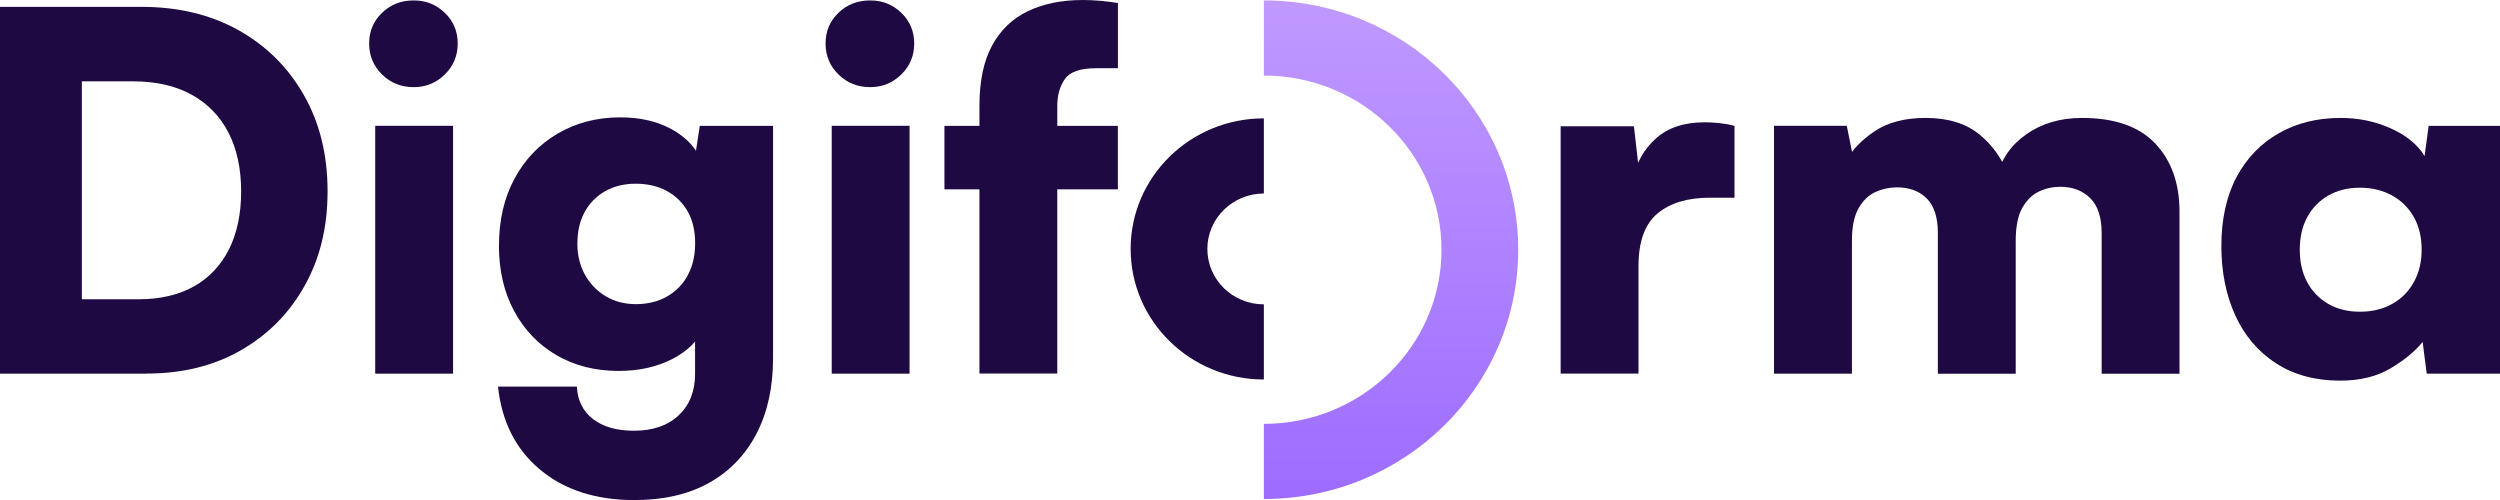<svg width="350" height="70" viewBox="0 0 350 70" fill="none" xmlns="http://www.w3.org/2000/svg">
<g clip-path="url(#clip0_8435_21024)">
<path d="M20.53 52.31H0V0.96H19.82C24.96 0.96 29.49 2.05 33.38 4.22C37.27 6.4 40.33 9.42 42.54 13.31C44.76 17.19 45.86 21.69 45.86 26.77C45.86 31.85 44.79 36.19 42.64 40.02C40.5 43.86 37.52 46.86 33.72 49.04C29.92 51.22 25.52 52.3 20.52 52.3H20.53V52.31ZM11.46 6.1V47.32L6.01 41.9H19.39C22.41 41.9 24.99 41.3 27.14 40.1C29.28 38.9 30.92 37.16 32.06 34.9C33.19 32.64 33.76 29.93 33.76 26.79C33.76 23.65 33.16 20.79 31.95 18.5C30.75 16.21 29.02 14.45 26.78 13.23C24.54 12.01 21.84 11.39 18.68 11.39H6.02L11.47 6.12L11.46 6.1Z" fill="#1F0942"/>
<path d="M57.91 12.2C56.16 12.2 54.69 11.61 53.49 10.43C52.29 9.25 51.68 7.81 51.68 6.09C51.68 4.37 52.28 2.95 53.49 1.79C54.69 0.63 56.16 0.06 57.91 0.06C59.66 0.06 61.06 0.64 62.27 1.79C63.47 2.95 64.08 4.38 64.08 6.09C64.08 7.8 63.48 9.25 62.27 10.43C61.06 11.61 59.62 12.2 57.92 12.2H57.91ZM52.53 52.31V17.61H63.43V52.31H52.53Z" fill="#1F0942"/>
<path d="M69.86 34.33C69.86 30.81 70.58 27.72 72.02 25.03C73.46 22.35 75.46 20.24 78.04 18.72C80.62 17.2 83.55 16.43 86.85 16.43C89.63 16.43 92.03 16.99 94.04 18.1C96.05 19.21 97.42 20.66 98.18 22.48L97.12 23.17L97.97 17.62H108.23V50.1C108.23 54.22 107.45 57.77 105.89 60.75C104.33 63.73 102.11 66.02 99.23 67.62C96.35 69.22 92.88 70.01 88.83 70.01C83.4 70.01 78.99 68.58 75.6 65.74C72.2 62.9 70.24 59.02 69.72 54.12H80.76C80.86 56.07 81.61 57.58 83.02 58.67C84.44 59.76 86.34 60.3 88.75 60.3C91.39 60.3 93.48 59.59 95.01 58.15C96.54 56.71 97.31 54.78 97.31 52.32V44.97L98.51 45.88C97.75 47.68 96.29 49.14 94.12 50.26C91.95 51.37 89.45 51.93 86.62 51.93C83.32 51.93 80.41 51.19 77.88 49.71C75.35 48.23 73.39 46.17 71.97 43.53C70.55 40.89 69.85 37.84 69.85 34.38C69.85 34.38 69.86 34.36 69.85 34.36L69.86 34.33ZM80.83 34.05C80.83 35.72 81.18 37.18 81.89 38.45C82.57 39.69 83.57 40.74 84.79 41.47C86.02 42.21 87.43 42.58 89.04 42.58C90.65 42.58 92.15 42.22 93.4 41.5C94.63 40.8 95.64 39.77 96.3 38.51C96.99 37.24 97.32 35.74 97.32 34.04C97.32 32.34 96.98 30.86 96.3 29.64C95.62 28.43 94.62 27.43 93.4 26.76C92.15 26.07 90.68 25.72 88.98 25.72C87.38 25.72 85.96 26.07 84.73 26.76C83.52 27.44 82.52 28.45 81.86 29.67C81.17 30.92 80.84 32.38 80.84 34.05H80.83Z" fill="#1F0942"/>
<path d="M121.82 12.2C120.07 12.2 118.6 11.61 117.39 10.43C116.19 9.25 115.58 7.81 115.58 6.09C115.58 4.37 116.18 2.95 117.39 1.79C118.59 0.63 120.07 0.06 121.82 0.06C123.57 0.06 124.97 0.64 126.18 1.79C127.38 2.95 127.99 4.38 127.99 6.09C127.99 7.8 127.39 9.25 126.18 10.43C124.97 11.61 123.53 12.2 121.82 12.2ZM116.44 52.31V17.61H127.34V52.31H116.44Z" fill="#1F0942"/>
<path d="M132.22 17.62H156.5V26.51H132.22V17.62ZM156.51 0.4V9.55H153.46C151.24 9.55 149.78 10.06 149.08 11.07C148.37 12.09 148.02 13.33 148.02 14.82V52.29H137.12V14.84C137.12 11.37 137.71 8.55 138.89 6.38C140.07 4.2 141.74 2.6 143.91 1.56C146.08 0.52 148.65 0 151.63 0C152.39 0 153.17 0.04 154 0.11C154.82 0.18 155.66 0.28 156.52 0.42L156.51 0.4Z" fill="#1F0942"/>
<path d="M242.83 17.62V27.68H239.36C236.24 27.68 233.81 28.42 232.04 29.9C230.27 31.38 229.39 33.83 229.39 37.25V52.3H218.49V17.68H228.75L229.6 25.1H228.61C229.08 22.79 230.15 20.88 231.83 19.38C233.5 17.88 235.78 17.12 238.66 17.12C239.32 17.12 240 17.16 240.68 17.23C241.37 17.3 242.09 17.42 242.84 17.62H242.83Z" fill="#1F0942"/>
<path d="M259.26 52.31H248.36V17.61H258.55L259.75 23.58L258.62 22.33C259.33 20.94 260.61 19.62 262.44 18.38C264.28 17.14 266.67 16.51 269.59 16.51C272.71 16.51 275.2 17.27 277.09 18.8C278.98 20.32 280.37 22.32 281.27 24.77H279.57C280.14 22.32 281.51 20.33 283.68 18.8C285.85 17.28 288.45 16.51 291.47 16.51C296.05 16.51 299.47 17.7 301.73 20.09C303.99 22.47 305.13 25.65 305.13 29.63V52.32H294.23V32.61C294.23 30.43 293.7 28.81 292.64 27.75C291.58 26.69 290.17 26.15 288.43 26.15C287.4 26.15 286.39 26.37 285.46 26.81C284.52 27.25 283.74 28.02 283.12 29.1C282.51 30.19 282.2 31.72 282.2 33.72V52.32H271.3V32.61C271.3 30.43 270.78 28.83 269.75 27.79C268.71 26.75 267.32 26.23 265.57 26.23C264.53 26.23 263.51 26.45 262.56 26.88C261.6 27.32 260.8 28.09 260.19 29.17C259.58 30.26 259.27 31.77 259.27 33.72V52.32L259.26 52.31Z" fill="#1F0942"/>
<path d="M340.02 17.62H350V52.31H339.74L339.17 47.87C338.13 49.16 336.64 50.39 334.71 51.55C332.77 52.71 330.41 53.29 327.63 53.29C324.14 53.29 321.14 52.48 318.64 50.86C316.14 49.24 314.24 47.01 312.94 44.16C311.64 41.32 310.99 38.07 310.99 34.41C310.99 30.75 311.7 27.46 313.11 24.8C314.53 22.14 316.49 20.1 319.02 18.66C321.55 17.22 324.44 16.51 327.69 16.51C330.19 16.51 332.53 16.99 334.7 17.97C336.87 18.94 338.46 20.23 339.44 21.85L340.01 17.62H340.02ZM339.03 34.96C339.03 33.21 338.67 31.67 337.93 30.38C337.22 29.11 336.16 28.06 334.88 27.36C333.58 26.65 332.09 26.28 330.39 26.28C328.69 26.28 327.21 26.65 325.93 27.39C324.68 28.11 323.66 29.17 322.99 30.45C322.3 31.74 321.97 33.24 321.97 34.96C321.97 36.68 322.31 38.18 322.99 39.47C323.66 40.75 324.68 41.81 325.93 42.53C327.21 43.27 328.69 43.64 330.39 43.64C332.09 43.64 333.59 43.28 334.88 42.56C336.18 41.85 337.19 40.83 337.93 39.51C338.66 38.19 339.03 36.68 339.03 34.96Z" fill="#1F0942"/>
<path d="M176.94 42.61C172.56 42.61 169.03 39.13 169.03 34.85C169.03 30.57 172.58 27.09 176.94 27.09V16.57C166.64 16.57 158.29 24.75 158.29 34.85C158.29 44.95 166.64 53.13 176.94 53.13V42.61Z" fill="#1F0942"/>
<path d="M176.94 69.86C196.6 69.86 212.55 54.24 212.55 34.95C212.55 15.66 196.6 0.06 176.94 0.06V10.58C190.68 10.58 201.81 21.5 201.81 34.96C201.81 48.42 190.67 59.34 176.94 59.34V69.86Z" fill="url(#paint0_linear_8435_21024)"/>
</g>
<defs>
<linearGradient id="paint0_linear_8435_21024" x1="194.74" y1="0.06" x2="194.74" y2="69.87" gradientUnits="userSpaceOnUse">
<stop stop-color="#C099FF"/>
<stop offset="1" stop-color="#9D6CFF"/>
</linearGradient>
<clipPath id="clip0_8435_21024">
<rect width="350" height="70" fill="white"/>
</clipPath>
</defs>
</svg>
